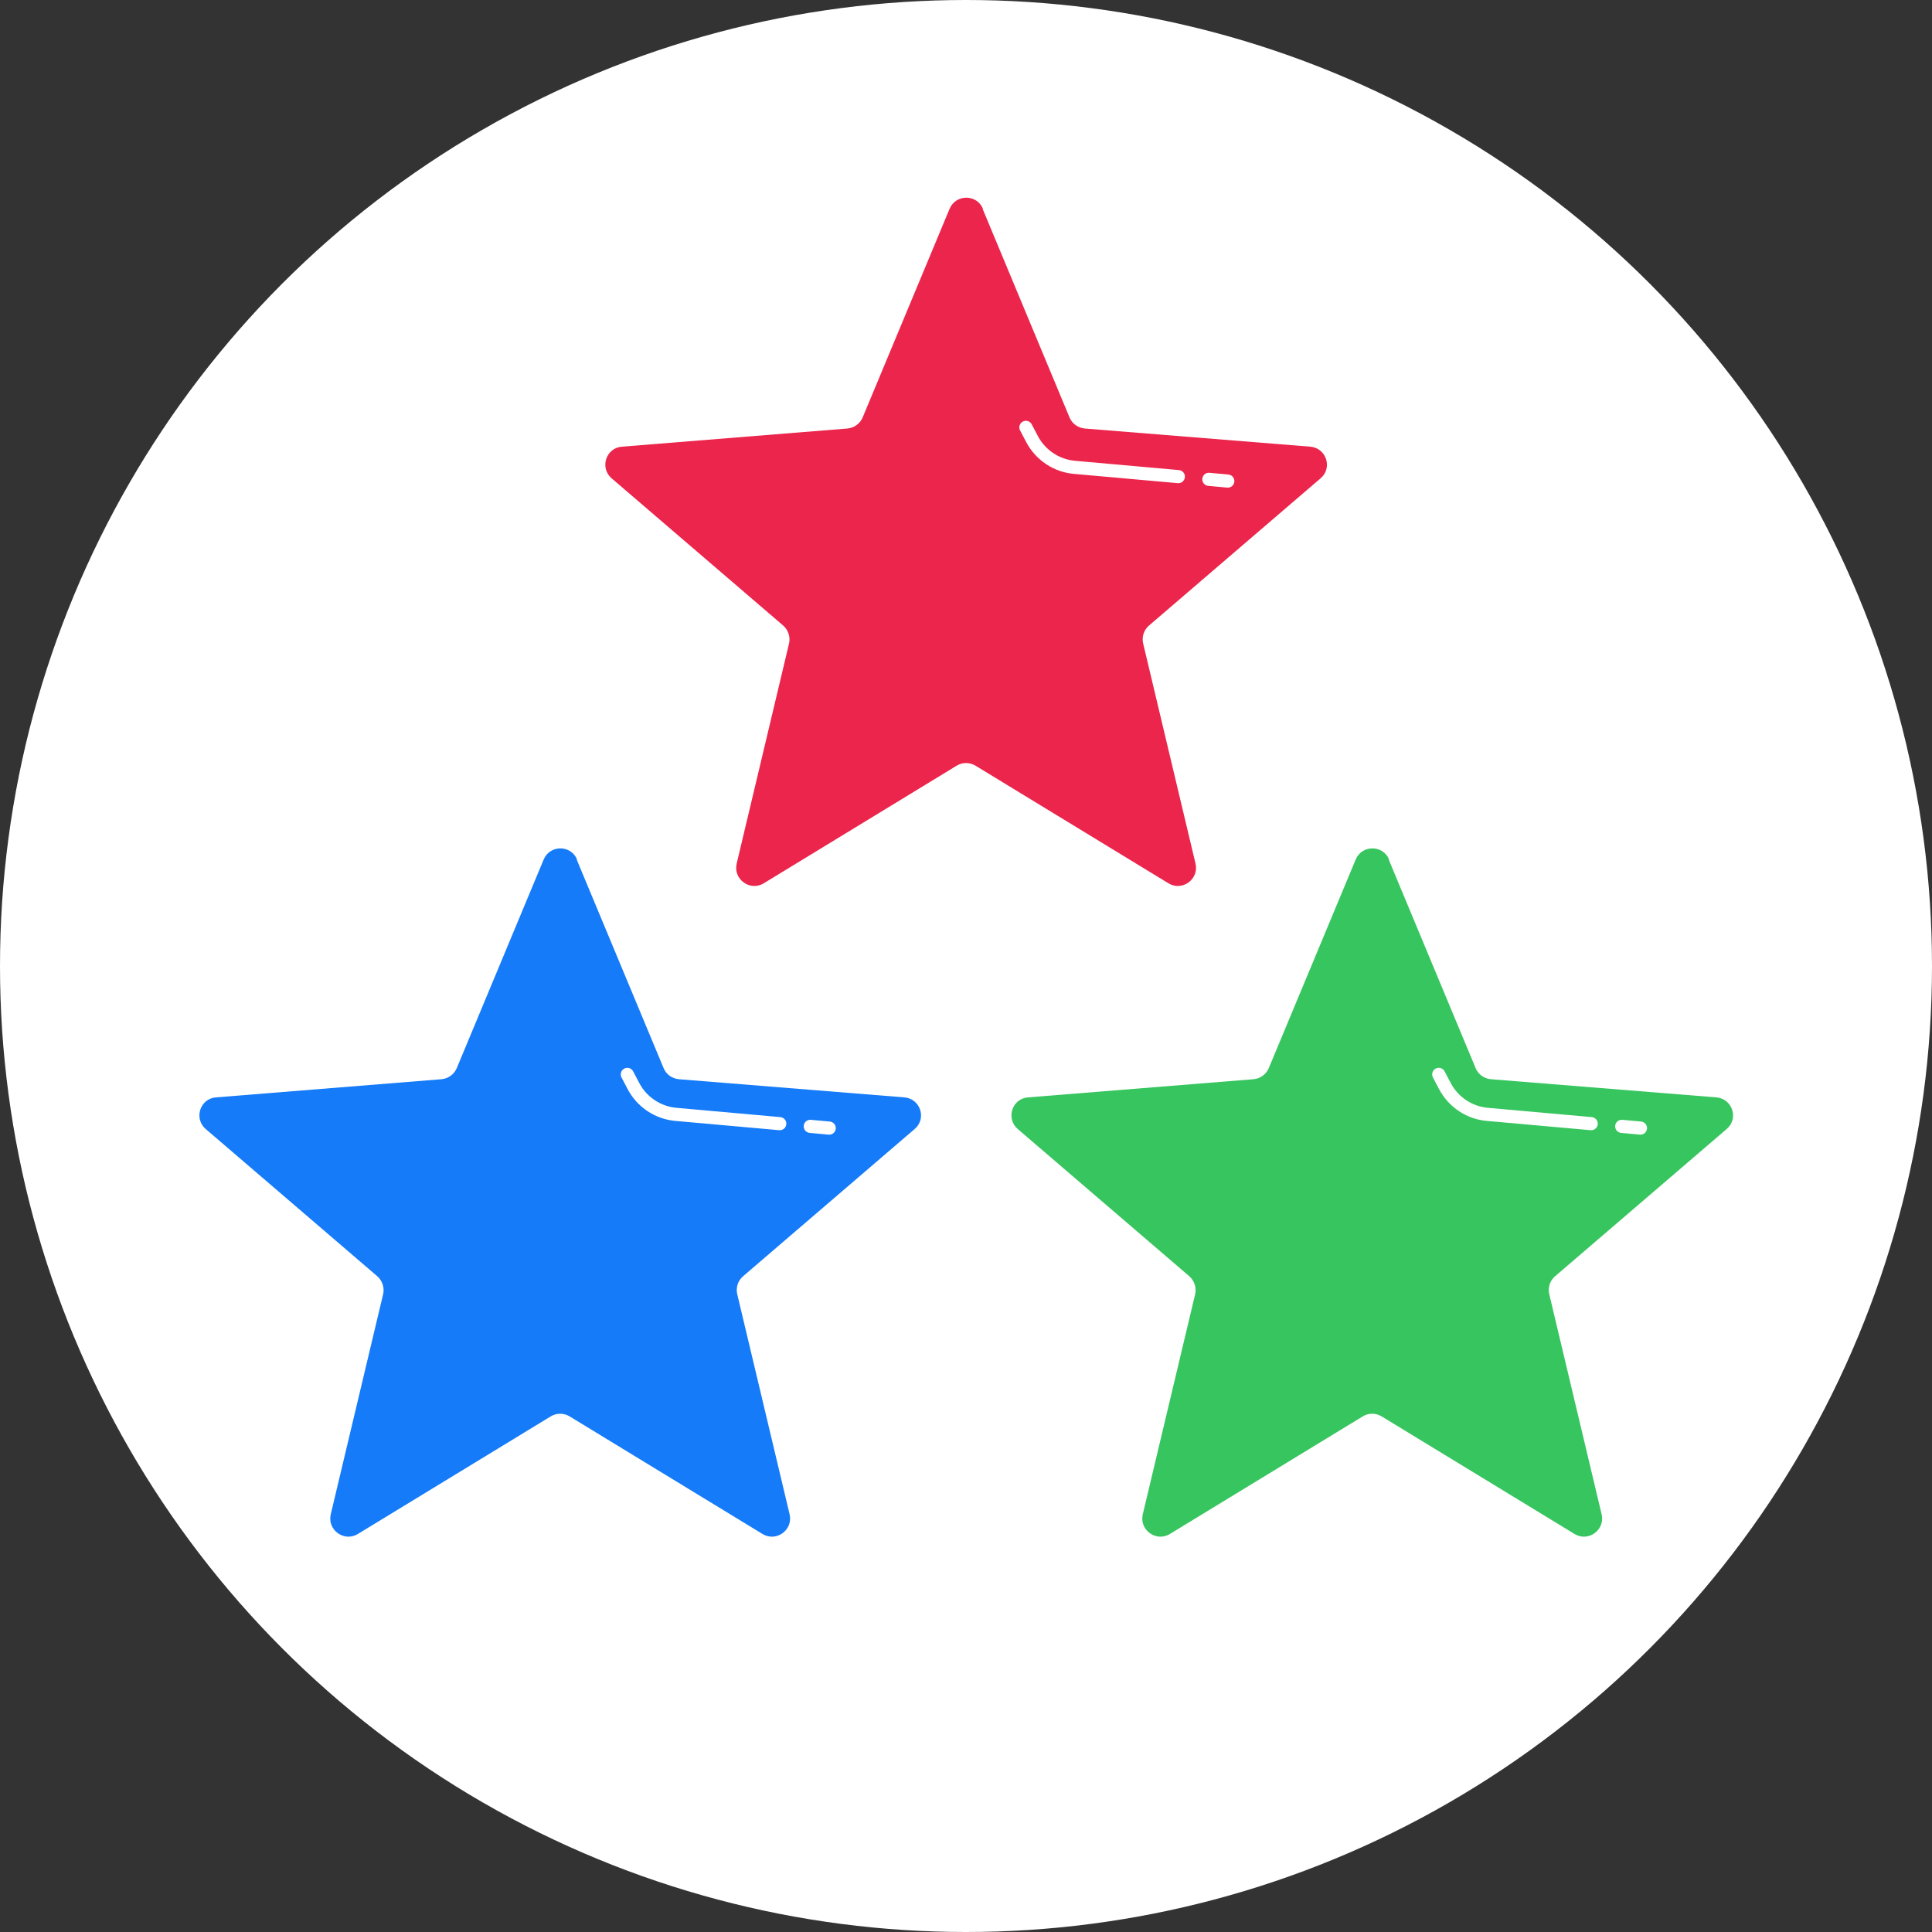 <svg xmlns="http://www.w3.org/2000/svg" width="100" height="100" viewBox="0 0 100 100"><rect x="0" y="0" width="100" height="100" fill="#333333" stroke="none"/><defs><style>.cls-1{fill:none;stroke:#fff;stroke-linecap:round;stroke-linejoin:round;stroke-width:.68px;}.cls-2{fill:#157bf8;}.cls-2,.cls-3,.cls-4,.cls-5{stroke-width:0px;}.cls-3{fill:#eb254b;}.cls-4{fill:#fff;}.cls-5{fill:#37c55f;}</style></defs><g id="Calque_11_-_copie"><circle class="cls-4" cx="50" cy="50" r="50"/><path class="cls-3" d="M50.86,10.81l4.5,10.8c.13.32.44.54.79.57l11.67.94c.83.07,1.17,1.1.53,1.64l-8.88,7.62c-.27.23-.38.59-.3.93l2.71,11.39c.19.81-.69,1.45-1.4,1.02l-9.99-6.09c-.3-.18-.68-.18-.97,0l-9.99,6.09c-.71.43-1.59-.21-1.4-1.02l2.71-11.39c.08-.34-.04-.7-.3-.93l-8.88-7.62c-.63-.54-.3-1.58.53-1.64l11.67-.94c.35-.03.65-.25.79-.57l4.5-10.8c.32-.77,1.41-.77,1.73,0Z"/><path class="cls-1" d="M53.1,22.12l.32.61c.44.83,1.27,1.38,2.2,1.46l5.37.48"/><line class="cls-1" x1="62.57" y1="24.81" x2="63.55" y2="24.9"/><path class="cls-2" d="M29.85,44.49l4.5,10.8c.13.32.44.54.79.57l11.67.94c.83.07,1.17,1.1.53,1.64l-8.88,7.62c-.27.23-.38.59-.3.93l2.71,11.39c.19.81-.69,1.45-1.4,1.02l-9.99-6.09c-.3-.18-.68-.18-.97,0l-9.99,6.09c-.71.43-1.59-.21-1.4-1.02l2.71-11.39c.08-.34-.04-.7-.3-.93l-8.88-7.62c-.63-.54-.3-1.58.53-1.64l11.67-.94c.35-.03.65-.25.79-.57l4.5-10.8c.32-.77,1.41-.77,1.73,0Z"/><path class="cls-1" d="M32.47,55.61l.32.61c.44.83,1.27,1.38,2.2,1.46l5.37.48"/><line class="cls-1" x1="41.94" y1="58.3" x2="42.92" y2="58.39"/><path class="cls-5" d="M71.88,44.49l4.5,10.8c.13.32.44.54.79.57l11.67.94c.83.07,1.17,1.1.53,1.64l-8.88,7.62c-.27.23-.38.59-.3.93l2.71,11.39c.19.81-.69,1.45-1.4,1.02l-9.99-6.09c-.3-.18-.68-.18-.97,0l-9.99,6.09c-.71.43-1.59-.21-1.4-1.02l2.71-11.39c.08-.34-.04-.7-.3-.93l-8.88-7.62c-.63-.54-.3-1.58.53-1.64l11.67-.94c.35-.03.65-.25.79-.57l4.5-10.8c.32-.77,1.41-.77,1.73,0Z"/><path class="cls-1" d="M74.47,55.61l.32.61c.44.83,1.27,1.38,2.2,1.46l5.37.48"/><line class="cls-1" x1="83.94" y1="58.3" x2="84.91" y2="58.39"/></g></svg>